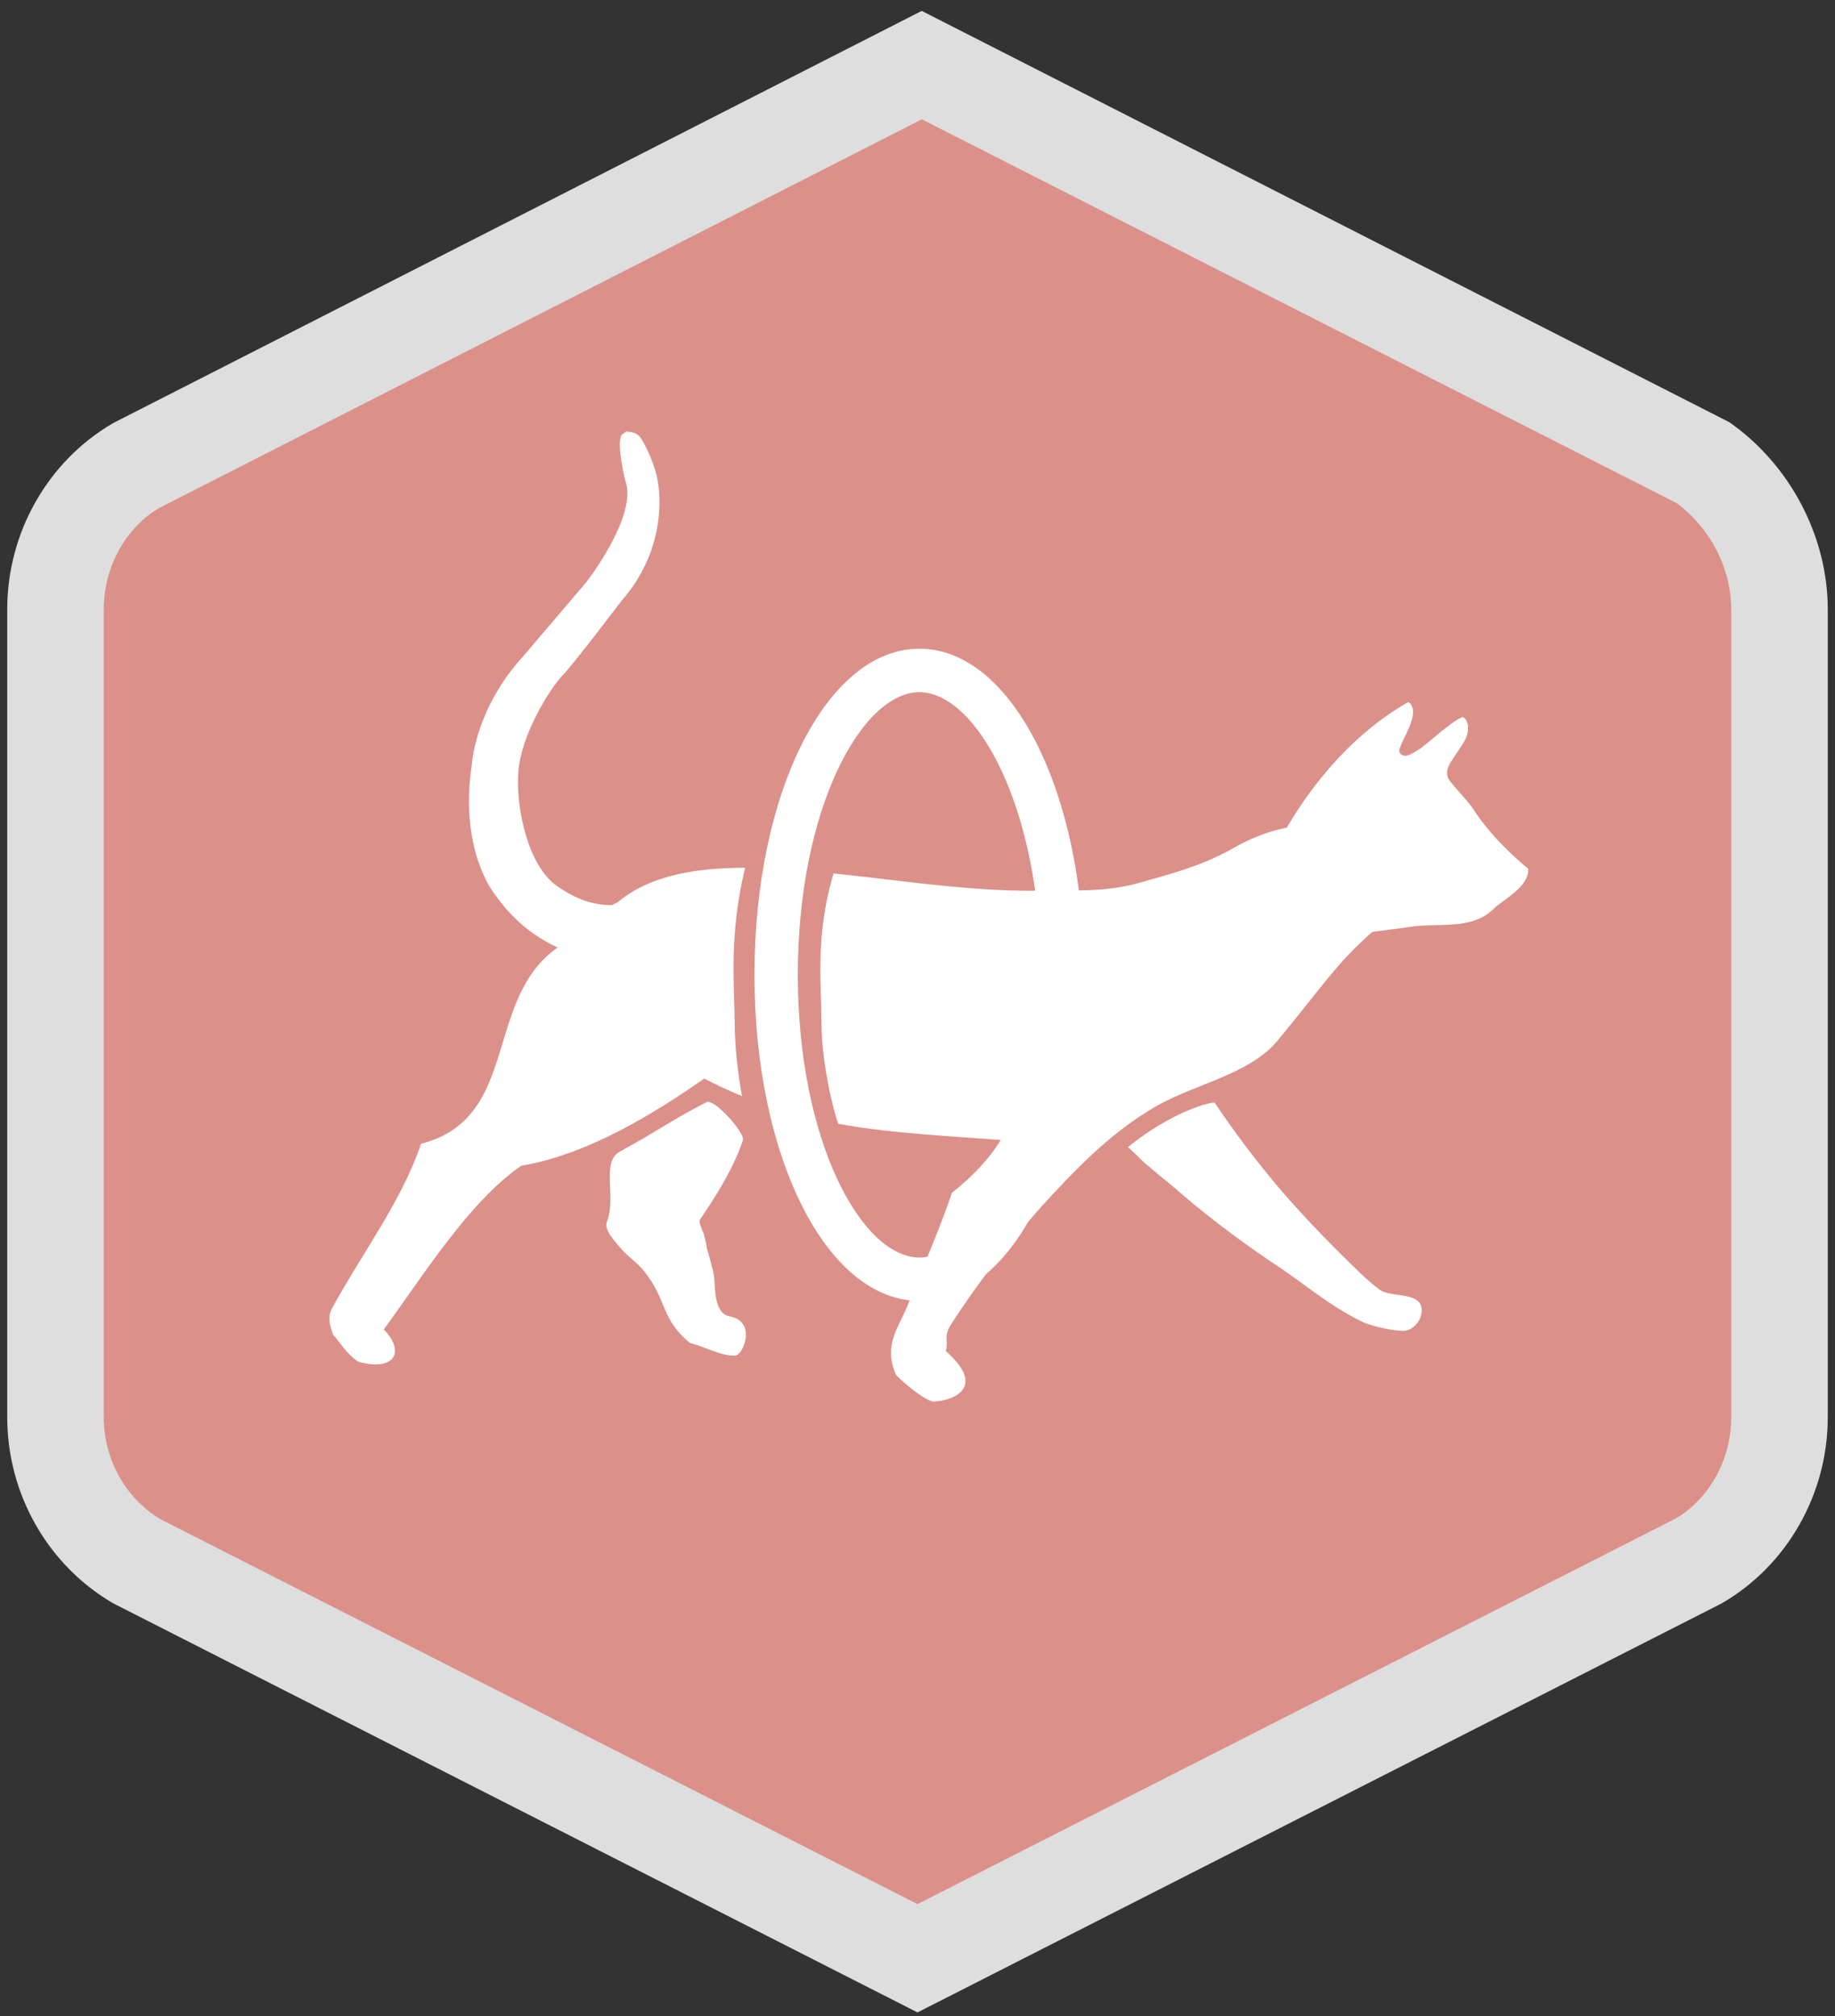 <?xml version="1.0" encoding="utf-8"?>
<!-- Generator: Adobe Illustrator 26.3.1, SVG Export Plug-In . SVG Version: 6.00 Build 0)  -->
<svg version="1.1" id="a" xmlns="http://www.w3.org/2000/svg" xmlns:xlink="http://www.w3.org/1999/xlink" x="0px" y="0px"
	 viewBox="0 0 1650 1813" style="enable-background:new 0 0 1650 1813;" xml:space="preserve">
<rect x="0" y="0" width="1650" height="1813" fill="#333333" stroke="none"/>
<style type="text/css">
	.st0{fill:#DB9089;stroke:#DFDEDF;stroke-width:1.72;stroke-miterlimit:10;}
	.st1{fill:#DFDEDF;}
	.st2{fill:#FFFFFF;}
	.st3{fill:#DB9089;}
</style>
<g>
	<path class="st0" d="M123.7,1404.4L825,1761.1l701.3-356.7c45.5-26.4,73.8-76.2,73.8-130V548c0-53.8-28.3-103.6-70-132.8
		L828.8,58.6L123.7,418c-45.5,26.4-73.8,76.2-73.8,130v726.4C49.9,1328.3,78.1,1378.1,123.7,1404.4L123.7,1404.4z"/>
	<path class="st1" d="M825,1809.8L102,1442c-58.9-34.1-95.5-98.3-95.5-167.5V548c0-69.2,36.6-133.5,95.4-167.6L828.8,9.8L1555,379.7
		c54.6,38.2,88.5,102.7,88.5,168.4v726.4c0,69.2-36.6,133.5-95.5,167.5L825,1809.8L825,1809.8z M144.4,1366.3L825,1712.4
		l681.6-346.7c30.1-17.5,50.1-52.9,50.1-91.3V548c0-36.8-18.8-73.2-49.2-95.6L828.9,107.3L143.4,456.7
		c-30.1,17.6-50.1,52.9-50.1,91.3v726.4C93.3,1312.4,112.9,1347.5,144.4,1366.3L144.4,1366.3z"/>
</g>
<g>
	<g>
		<path class="st2" d="M1092.4,991.9c17.4,26.1,36.5,51.2,56.5,75.1c21,24.6,44.1,48.6,67.1,71c8,7.9,16,15.5,24.9,22.1
			c9.7,7,37.7,1.3,37.5,18.2c-0.1,11-10,19.6-18,18.5c-10.2-0.1-30.5-5.3-35.5-8.1c-32-15.7-52.4-34.9-82.9-54.6
			c-30.6-20.7-60.1-43.3-87-66.8c-8.7-7.3-16.9-13.8-24.7-20.6c-2.1-1.3-15.6-15.5-16.2-15C1054.7,998.7,1091.6,989.9,1092.4,991.9"
			/>
		<path class="st2" d="M668.1,1025.1c-8.7,26-23.4,49.1-39,72.2c-1,1,2.7,10.3,3.7,12.1c0.8,4.2,2.4,8.4,2.8,13.3
			c2.2,7.9,4.9,16.2,6.4,24.7c1.4,8.5-0.9,33.6,14.1,36.4c24.7,4.7,12.2,34.8,5.1,35.3c-12.5,0.8-29.4-8.8-40.5-11.2
			c-26.8-21.4-20.5-38.8-41.9-65.2c-6.2-7.4-14.1-12.6-20.1-19.5c-12.8-14.1-14.5-19.7-13.1-24.2c9.1-22.6-5.7-53.9,12-63.5
			c33.9-18.4,46.5-28.4,77.7-44.3C642.3,987.6,669.4,1018.4,668.1,1025.1"/>
		<path class="st2" d="M297.7,1178.2c26.8-49.7,63.4-97.5,80.9-149.6c89.5-22.8,55.9-129.9,122.9-176.5
			c-20.6-9.3-40.7-24.7-57.5-49.1c0,0-31.2-38.9-19.8-115.2c0,0,2.7-49.7,45.8-97.1l57.1-67c0,0,47-60.3,35.1-91.6
			c0,0-9-36.8-2.5-41.6c6.8-5,3.6-2.1,3.6-2.1s8.9-0.9,13,5.7c4.2,6.4,13.8,25.6,15.5,41.4c0,0,10.9,54.8-32.9,104.8
			c0,0-42.5,56-52.2,66.1c-12.8,13.4-38.4,54.7-40.7,88.7c-2.1,31.4,8.6,83.1,34.4,101.4c18.1,12.8,33.9,17.6,49.8,17.5
			c1.7-0.8,3.4-1.6,5-2.4c76.8-64.6,242.9-8.5,378.1-10.6c31-0.5,60,1.6,90.2-6.8c30.7-8.7,55.4-15,82.7-29.9
			c15.5-9.1,33.4-16.8,50.8-19.9c25.5-43.5,62.6-86.7,109.5-113.1c10.8,8.6-2.7,28.3-7.1,39.6c-0.7,2.2-1.9,4.1-0.7,6.1
			c0.6,1.6,3.3,2.7,4.4,2.7c2.2,0,4-0.7,5.6-1.5c3.9-2.4,8.2-4.2,10.9-7c7.4-5.4,14-12,21.7-17.5c4.2-3.4,8.2-6.2,12.8-8.5
			c2.9-1.3,7.4,4.9,5.5,13.9c-1,5.8-5.1,11-8,15.6c-4.9,7.7-14.9,18.6-8.2,27.2c7.7,10.3,17.2,18.5,23.8,29.6
			c13,18.7,29.2,35,46.9,49.8c1,15.3-19.5,26.2-29.5,34.5c-18.7,20.1-46.4,14.6-70.7,17l-40,5.3c-32.5,28.8-42,45.5-84.9,97.5
			c-26.8,32.5-79.6,39.8-115.8,63.1c-36.8,22.4-67.5,54.3-96.5,86.1c-29.6,33.5-57,68-80.9,105.3c-7.9,11.6-2.8,15.9-5.3,25
			c39.6,34.9,1.8,45.2-9.5,45.1c-5.1,2.9-29.3-16.9-35.3-23.8c-12.9-29.4,4.9-44.2,13.5-70.6c13.3-31.8,28-66.9,36.8-93.1
			c17.9-14.2,33.5-30.3,43.8-47.5c-100.1-7.4-176.7-8.8-266.6-55.2c-44.7,31.3-104.6,68.3-164.5,78.4
			c-46.4,31.8-87.1,97.2-123.6,147.2c20,20.6,9.1,38.1-23,29c-11.4-7.5-17.5-19.5-22.4-23.8C295.7,1190.2,295.2,1184.3,297.7,1178.2
			"/>
	</g>
	<g>
		<path class="st3" d="M688.4,1056.2l68.6-37.3c-5.5-10-18.4-59.6-18.4-100.4c0-6.9-0.2-14.3-0.5-21.9c-1-37.4-2.3-79.6,20.9-138.9
			l-72.7-28.4c-29,74.1-27.4,129.2-26.2,169.5c0.2,7,0.5,13.4,0.5,19.7C660.5,964.6,673.4,1028.9,688.4,1056.2L688.4,1056.2
			L688.4,1056.2z"/>
		<path class="st2" d="M826.7,1169.9c-83,0-148.3-128.8-148.3-293.2s65.3-293.3,148.3-293.3S975,712.2,975,876.7
			S909.9,1169.9,826.7,1169.9L826.7,1169.9z M826.7,622.5c-51.7,0-109.3,104.4-109.3,254.2s57.6,254.2,109.3,254.2
			S936,1026.6,936,876.7S878.3,622.5,826.7,622.5L826.7,622.5z"/>
	</g>
</g>
</svg>
